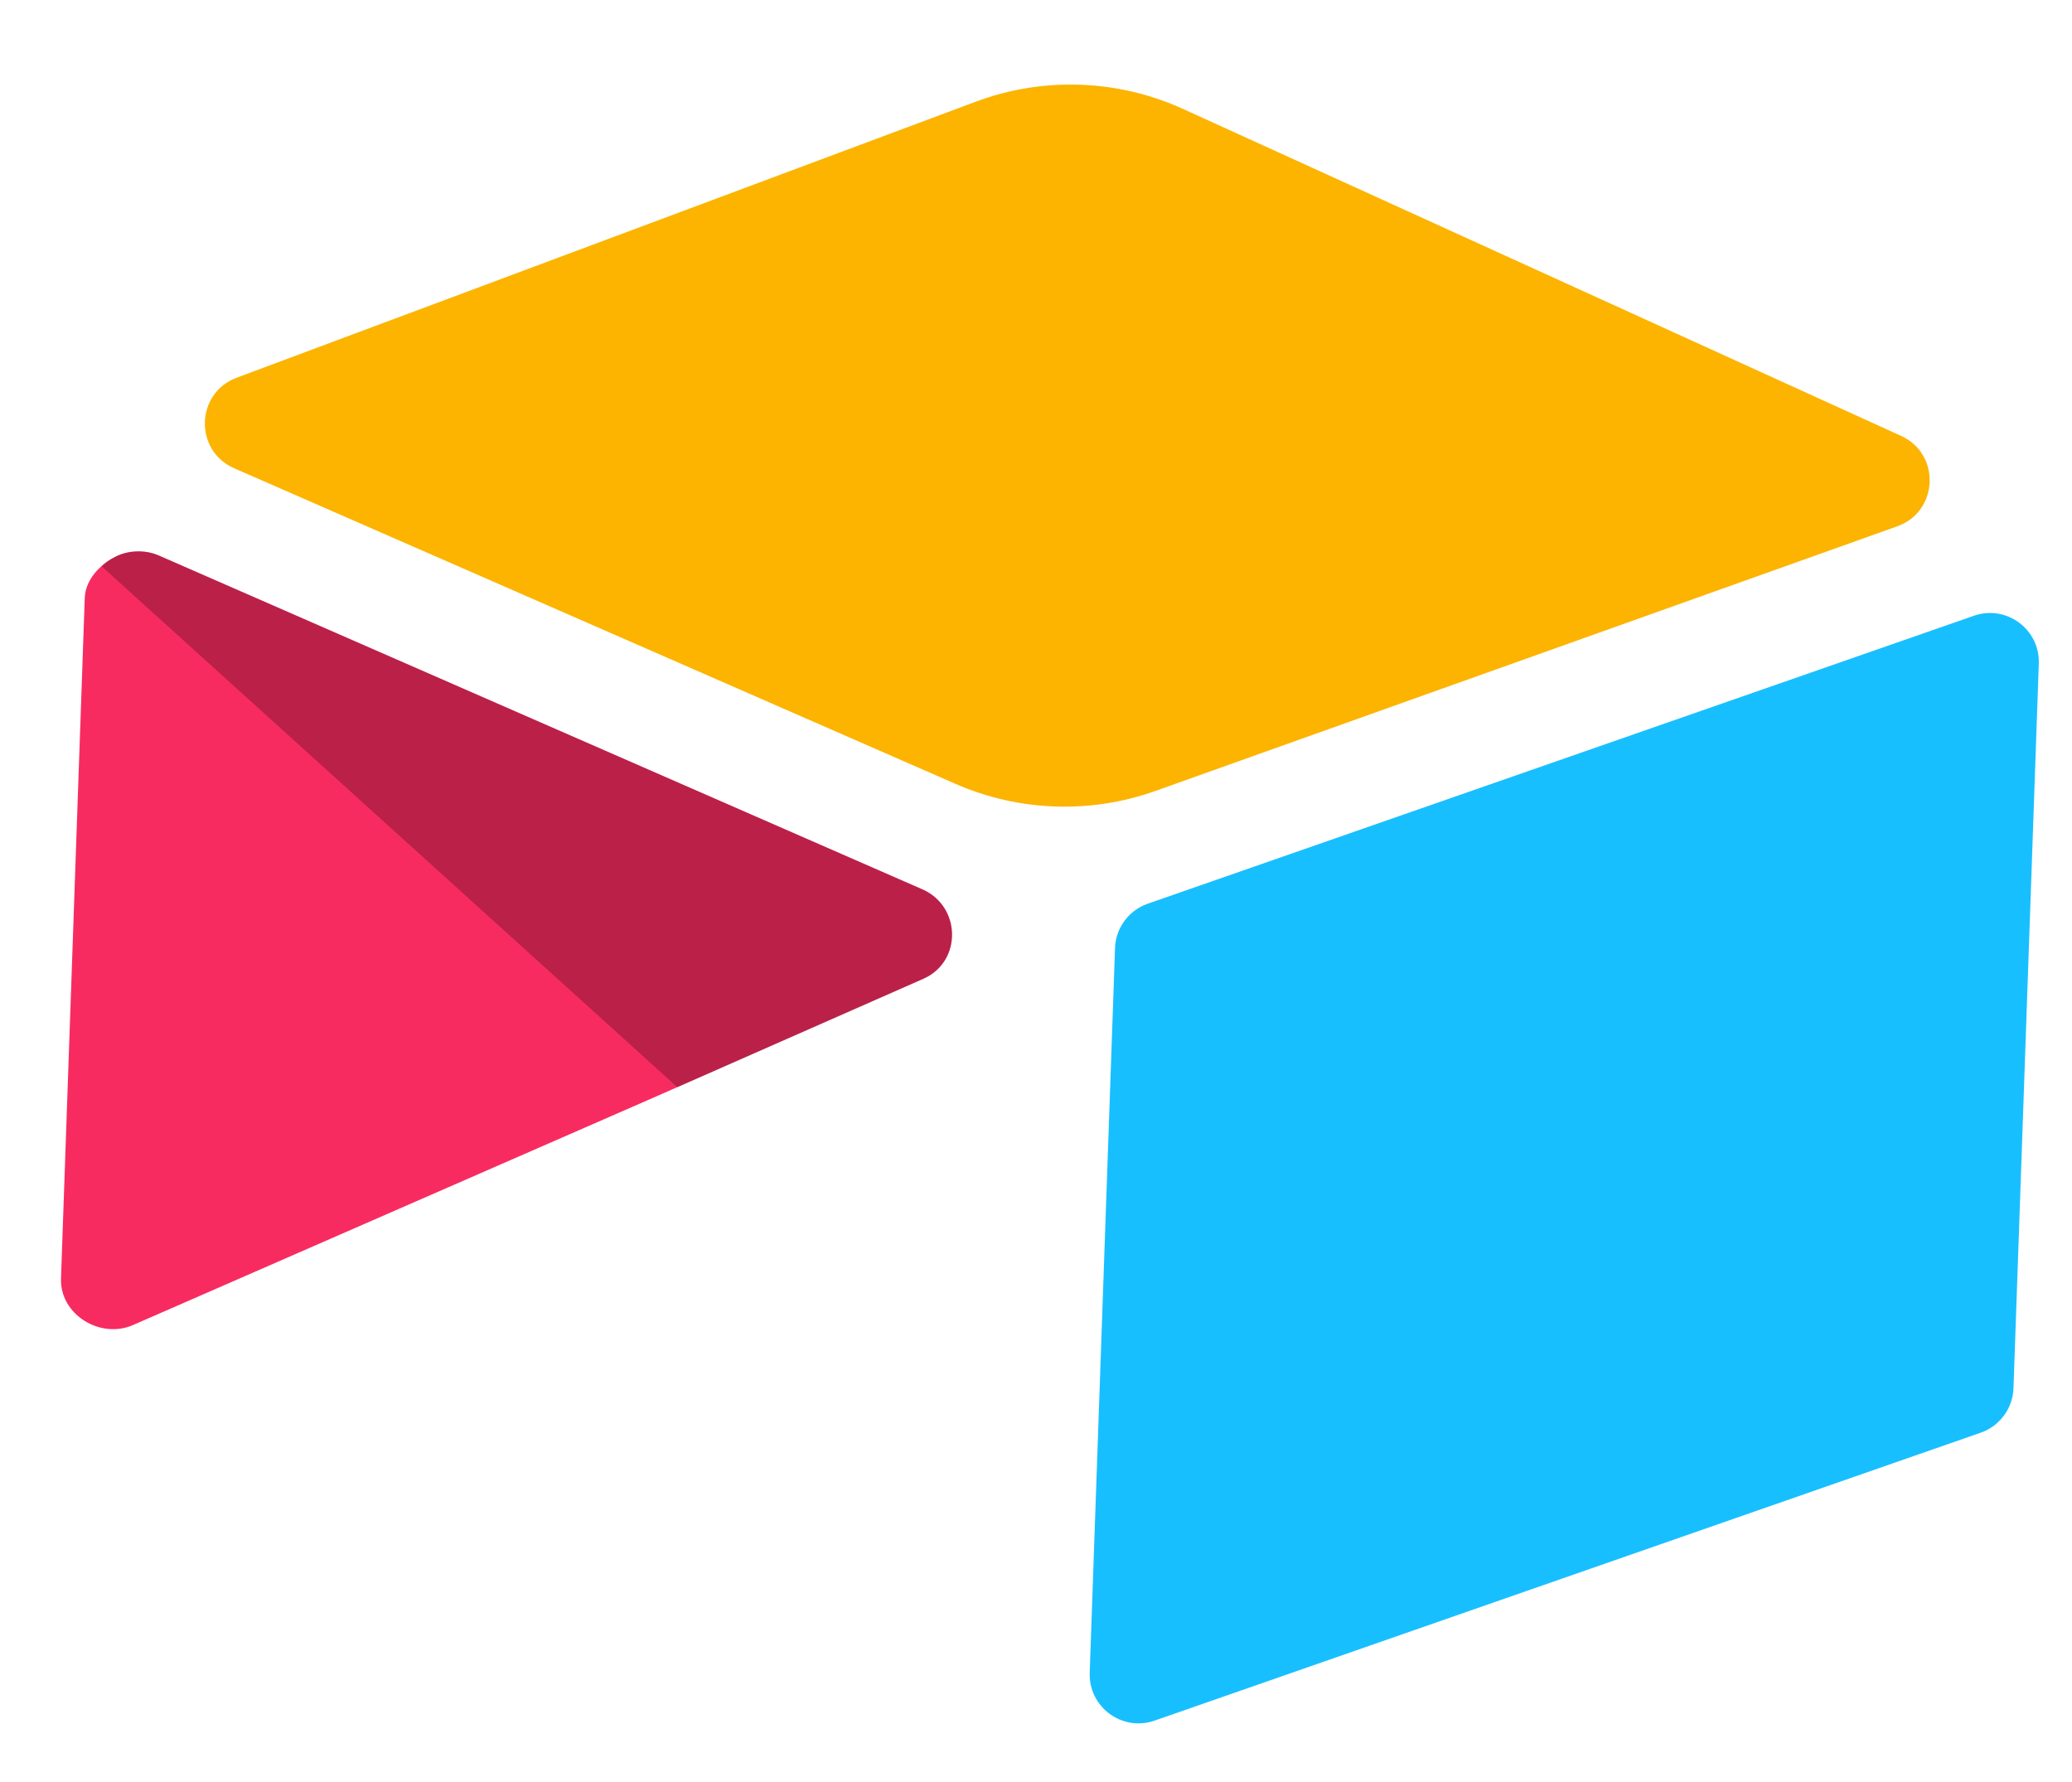 <svg width="50" height="43" viewBox="0 0 50 43" fill="none" xmlns="http://www.w3.org/2000/svg">
<g clip-path="url(#clip0_3012_3938)">
<path d="M23.543 2.455L5.71 9.115C4.718 9.485 4.68 10.874 5.65 11.299L23.057 18.915C24.587 19.584 26.314 19.645 27.886 19.084L45.783 12.7C46.78 12.345 46.839 10.956 45.875 10.518L28.551 2.63C26.971 1.91 25.169 1.847 23.542 2.455" fill="#FCB400"/>
<path d="M26.907 22.877L26.296 40.364C26.267 41.196 27.086 41.795 27.87 41.516L47.806 34.568C48.029 34.488 48.222 34.344 48.361 34.153C48.501 33.963 48.58 33.735 48.588 33.499L49.199 16.012C49.228 15.18 48.409 14.581 47.625 14.861L27.689 21.809C27.466 21.888 27.273 22.032 27.134 22.223C26.994 22.413 26.915 22.641 26.907 22.877Z" fill="#18BFFF"/>
<path d="M22.28 23.618L16.344 26.233L15.742 26.498L3.213 31.972C2.419 32.322 1.441 31.718 1.472 30.85L2.045 14.437C2.056 14.123 2.226 13.858 2.449 13.662C2.541 13.576 2.644 13.505 2.755 13.448C3.056 13.282 3.478 13.249 3.83 13.403L22.257 21.459C23.194 21.869 23.222 23.203 22.28 23.618Z" fill="#F82B60"/>
<path d="M22.282 23.62L16.346 26.235L2.451 13.664C2.543 13.579 2.646 13.507 2.758 13.451C3.058 13.284 3.48 13.252 3.832 13.405L22.259 21.462C23.196 21.872 23.224 23.205 22.282 23.62Z" fill="black" fill-opacity="0.25"/>
</g>
<defs>
<clipPath id="clip0_3012_3938">
<rect width="47.778" height="40" fill="white" transform="translate(2.051 0.943) rotate(2)"/>
</clipPath>
</defs>
</svg>
